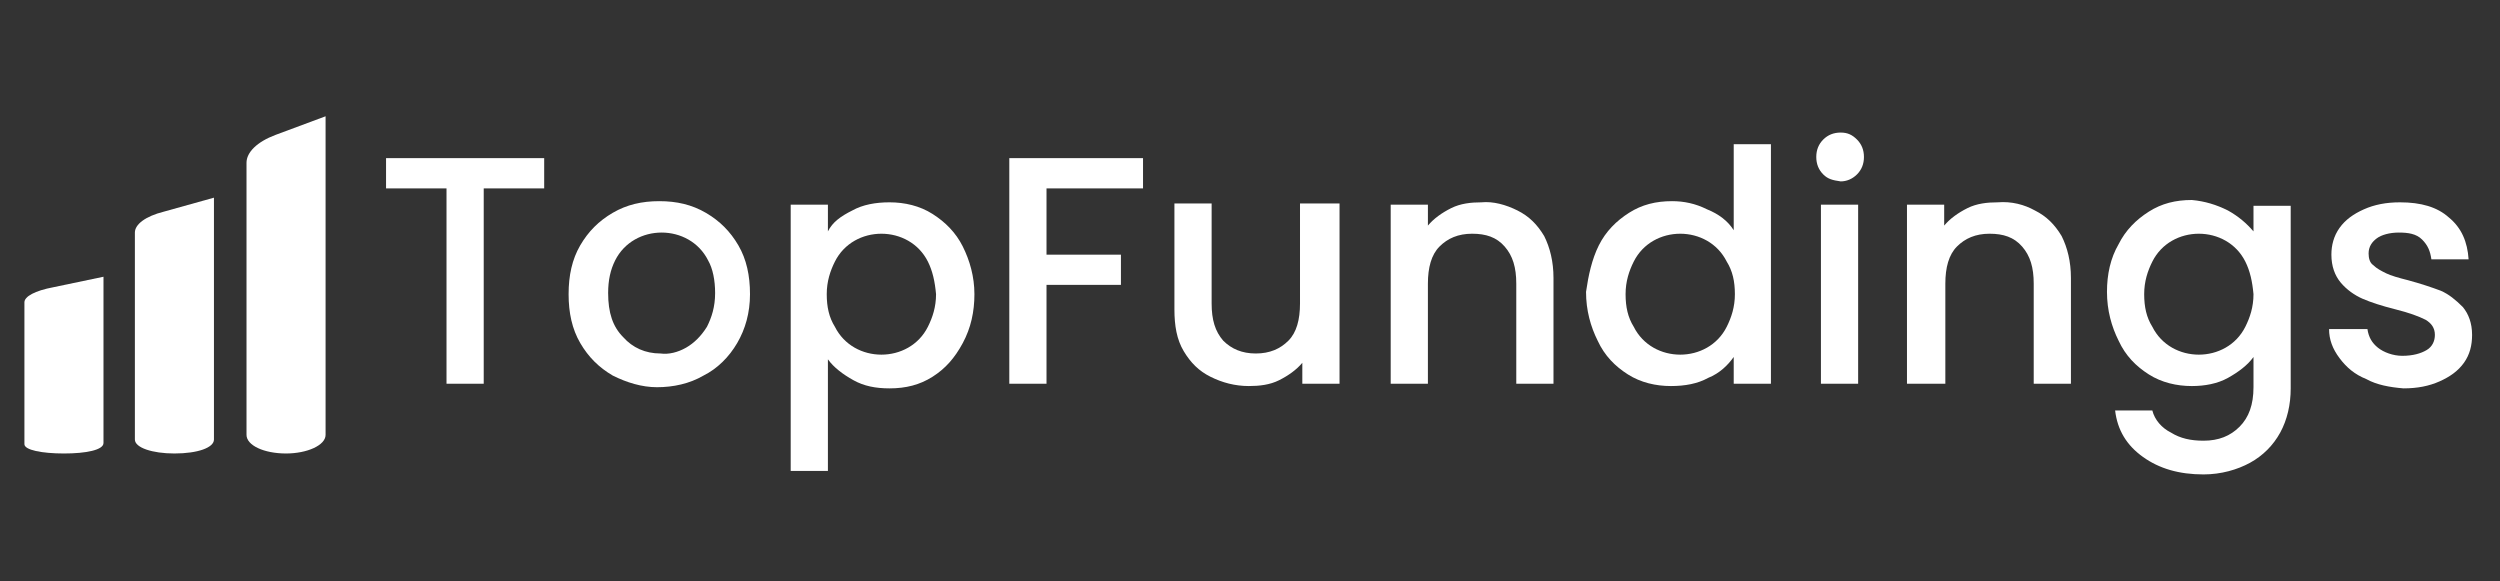 <?xml version="1.0" encoding="utf-8"?>
<!-- Generator: Adobe Illustrator 28.0.0, SVG Export Plug-In . SVG Version: 6.00 Build 0)  -->
<svg version="1.1" id="Layer_1" xmlns="http://www.w3.org/2000/svg" xmlns:xlink="http://www.w3.org/1999/xlink" x="0px" y="0px"
	 viewBox="0 0 215 50" style="enable-background:new 0 0 215 50;" xml:space="preserve">
<rect x="0" y="0" width="215" height="50" fill="#333333" stroke="none"/>
<style type="text/css">
	.st0{fill:#FFFFFF;}
	.st1{fill:none;}
</style>
<path class="st0" d="M24.6,39L24.6,39c-1.9,0-3.4-0.7-3.4-1.6V14c0-0.9,0.9-1.8,2.5-2.4L28,10v27.4C28,38.3,26.4,39,24.6,39z"/>
<path class="st0" d="M15,39L15,39c-1.9,0-3.4-0.5-3.4-1.2V20c0-0.7,0.9-1.4,2.5-1.8l4.3-1.2v20.8C18.4,38.5,17,39,15,39z"/>
<path class="st0" d="M5.5,39L5.5,39c-1.9,0-3.4-0.3-3.4-0.8V26c0-0.5,0.9-1,2.5-1.3l4.3-0.9v14.3C8.9,38.7,7.4,39,5.5,39z"/>
<g>
	<rect x="32" y="9.3" class="st1" width="182" height="31.5"/>
	<path class="st0" d="M46.8,13.6v2.6h-5.2V33h-3.2V16.2h-5.2v-2.6H46.8z"/>
	<path class="st0" d="M52.7,32.3c-1.2-0.7-2.1-1.6-2.8-2.8c-0.7-1.2-1-2.6-1-4.2c0-1.6,0.3-3,1-4.2c0.7-1.2,1.6-2.1,2.8-2.8
		c1.2-0.7,2.5-1,4-1c1.5,0,2.8,0.3,4,1c1.2,0.7,2.1,1.6,2.8,2.8c0.7,1.2,1,2.6,1,4.2c0,1.6-0.4,3-1.1,4.2c-0.7,1.2-1.7,2.2-2.9,2.8
		c-1.2,0.7-2.6,1-4,1C55.2,33.3,53.9,32.9,52.7,32.3z M59,29.9c0.7-0.4,1.3-1,1.8-1.8c0.4-0.8,0.7-1.7,0.7-2.9
		c0-1.1-0.2-2.1-0.6-2.8c-0.4-0.8-1-1.4-1.7-1.8s-1.5-0.6-2.3-0.6c-0.8,0-1.6,0.2-2.3,0.6c-0.7,0.4-1.3,1-1.7,1.8
		c-0.4,0.8-0.6,1.7-0.6,2.8c0,1.7,0.4,2.9,1.3,3.8c0.8,0.9,1.9,1.4,3.2,1.4C57.5,30.5,58.3,30.3,59,29.9z"/>
	<path class="st0" d="M73.3,18.1c0.9-0.5,2-0.7,3.2-0.7c1.3,0,2.6,0.3,3.7,1c1.1,0.7,2,1.6,2.6,2.8c0.6,1.2,1,2.6,1,4.1
		c0,1.5-0.3,2.9-1,4.2s-1.5,2.2-2.6,2.9c-1.1,0.7-2.3,1-3.7,1c-1.2,0-2.2-0.2-3.1-0.7c-0.9-0.5-1.7-1.1-2.2-1.8v9.6h-3.2V17.6h3.2
		v2.3C71.6,19.1,72.3,18.6,73.3,18.1z M79.8,22.5c-0.4-0.8-1-1.4-1.7-1.8c-0.7-0.4-1.5-0.6-2.3-0.6c-0.8,0-1.6,0.2-2.3,0.6
		c-0.7,0.4-1.3,1-1.7,1.8c-0.4,0.8-0.7,1.7-0.7,2.8c0,1.1,0.2,2,0.7,2.8c0.4,0.8,1,1.4,1.7,1.8c0.7,0.4,1.5,0.6,2.3,0.6
		c0.8,0,1.6-0.2,2.3-0.6s1.3-1,1.7-1.8c0.4-0.8,0.7-1.7,0.7-2.8C80.4,24.2,80.2,23.3,79.8,22.5z"/>
	<path class="st0" d="M98.3,13.6v2.6H90v5.7h6.4v2.6H90V33h-3.2V13.6H98.3z"/>
	<path class="st0" d="M115.2,17.6V33h-3.2v-1.8c-0.5,0.6-1.2,1.1-2,1.5c-0.8,0.4-1.7,0.5-2.6,0.5c-1.2,0-2.3-0.3-3.3-0.8
		c-1-0.5-1.7-1.2-2.3-2.2c-0.6-1-0.8-2.2-0.8-3.6v-9.1h3.2v8.6c0,1.4,0.3,2.4,1,3.2c0.7,0.7,1.6,1.1,2.8,1.1c1.2,0,2.1-0.4,2.8-1.1
		c0.7-0.7,1-1.8,1-3.2v-8.6H115.2z"/>
	<path class="st0" d="M130.5,18.1c1,0.5,1.7,1.2,2.3,2.2c0.5,1,0.8,2.2,0.8,3.6V33h-3.2v-8.6c0-1.4-0.3-2.4-1-3.2s-1.6-1.1-2.8-1.1
		s-2.1,0.4-2.8,1.1s-1,1.8-1,3.2V33h-3.2V17.6h3.2v1.8c0.5-0.6,1.2-1.1,2-1.5c0.8-0.4,1.7-0.5,2.6-0.5
		C128.4,17.3,129.5,17.6,130.5,18.1z"/>
	<path class="st0" d="M137.5,21.1c0.6-1.2,1.5-2.1,2.6-2.8c1.1-0.7,2.3-1,3.7-1c1,0,2,0.2,3,0.7c1,0.4,1.8,1,2.3,1.8v-7.4h3.2V33
		h-3.2v-2.3c-0.5,0.7-1.2,1.4-2.2,1.8c-0.9,0.5-2,0.7-3.2,0.7c-1.3,0-2.6-0.3-3.7-1s-2-1.6-2.6-2.9c-0.6-1.2-1-2.6-1-4.2
		C136.6,23.7,136.9,22.3,137.5,21.1z M148.5,22.5c-0.4-0.8-1-1.4-1.7-1.8c-0.7-0.4-1.5-0.6-2.3-0.6c-0.8,0-1.6,0.2-2.3,0.6
		c-0.7,0.4-1.3,1-1.7,1.8s-0.7,1.7-0.7,2.8c0,1.1,0.2,2,0.7,2.8c0.4,0.8,1,1.4,1.7,1.8s1.5,0.6,2.3,0.6c0.8,0,1.6-0.2,2.3-0.6
		c0.7-0.4,1.3-1,1.7-1.8c0.4-0.8,0.7-1.7,0.7-2.8C149.2,24.2,149,23.3,148.5,22.5z"/>
	<path class="st0" d="M156.8,15c-0.4-0.4-0.6-0.9-0.6-1.5c0-0.6,0.2-1.1,0.6-1.5c0.4-0.4,0.9-0.6,1.5-0.6c0.6,0,1,0.2,1.4,0.6
		c0.4,0.4,0.6,0.9,0.6,1.5c0,0.6-0.2,1.1-0.6,1.5c-0.4,0.4-0.9,0.6-1.4,0.6C157.6,15.5,157.2,15.4,156.8,15z M159.8,17.6V33h-3.2
		V17.6H159.8z"/>
	<path class="st0" d="M175,18.1c1,0.5,1.7,1.2,2.3,2.2c0.5,1,0.8,2.2,0.8,3.6V33h-3.2v-8.6c0-1.4-0.3-2.4-1-3.2s-1.6-1.1-2.8-1.1
		s-2.1,0.4-2.8,1.1s-1,1.8-1,3.2V33H164V17.6h3.2v1.8c0.5-0.6,1.2-1.1,2-1.5c0.8-0.4,1.7-0.5,2.6-0.5C173,17.3,174.1,17.6,175,18.1z
		"/>
	<path class="st0" d="M191.6,18.1c0.9,0.5,1.6,1.1,2.2,1.8v-2.2h3.2v15.7c0,1.4-0.3,2.7-0.9,3.8c-0.6,1.1-1.5,2-2.6,2.6
		c-1.1,0.6-2.5,1-4,1c-2.1,0-3.8-0.5-5.2-1.5c-1.4-1-2.2-2.3-2.4-4h3.2c0.2,0.8,0.8,1.5,1.6,1.9c0.8,0.5,1.7,0.7,2.8,0.7
		c1.3,0,2.3-0.4,3.1-1.2c0.8-0.8,1.2-1.9,1.2-3.4v-2.6c-0.5,0.7-1.3,1.3-2.2,1.8s-2,0.7-3.1,0.7c-1.3,0-2.6-0.3-3.7-1
		s-2-1.6-2.6-2.9c-0.6-1.2-1-2.6-1-4.2c0-1.5,0.3-2.9,1-4.1c0.6-1.2,1.5-2.1,2.6-2.8c1.1-0.7,2.3-1,3.7-1
		C189.6,17.3,190.6,17.6,191.6,18.1z M193.1,22.5c-0.4-0.8-1-1.4-1.7-1.8c-0.7-0.4-1.5-0.6-2.3-0.6c-0.8,0-1.6,0.2-2.3,0.6
		c-0.7,0.4-1.3,1-1.7,1.8s-0.7,1.7-0.7,2.8c0,1.1,0.2,2,0.7,2.8c0.4,0.8,1,1.4,1.7,1.8s1.5,0.6,2.3,0.6c0.8,0,1.6-0.2,2.3-0.6
		c0.7-0.4,1.3-1,1.7-1.8c0.4-0.8,0.7-1.7,0.7-2.8C193.7,24.2,193.5,23.3,193.1,22.5z"/>
	<path class="st0" d="M203.5,32.6c-1-0.4-1.7-1-2.3-1.8c-0.6-0.8-0.9-1.6-0.9-2.5h3.3c0.1,0.7,0.4,1.2,0.9,1.6s1.3,0.7,2.1,0.7
		c0.9,0,1.6-0.2,2.1-0.5c0.5-0.3,0.7-0.8,0.7-1.3c0-0.6-0.3-1-0.8-1.3c-0.6-0.3-1.4-0.6-2.6-0.9c-1.2-0.3-2.1-0.6-2.8-0.9
		c-0.7-0.3-1.4-0.8-1.9-1.4c-0.5-0.6-0.8-1.4-0.8-2.4c0-0.8,0.2-1.6,0.7-2.3c0.5-0.7,1.2-1.2,2.1-1.6c0.9-0.4,1.9-0.6,3.1-0.6
		c1.8,0,3.2,0.4,4.2,1.3c1.1,0.9,1.6,2.1,1.7,3.6h-3.2c-0.1-0.7-0.3-1.2-0.8-1.7s-1.2-0.6-2-0.6c-0.8,0-1.5,0.2-1.9,0.5
		c-0.4,0.3-0.7,0.7-0.7,1.3c0,0.4,0.1,0.8,0.4,1c0.3,0.3,0.7,0.5,1.1,0.7c0.4,0.2,1.1,0.4,1.9,0.6c1.1,0.3,2,0.6,2.8,0.9
		c0.7,0.3,1.3,0.8,1.9,1.4c0.5,0.6,0.8,1.4,0.8,2.4c0,0.9-0.2,1.7-0.7,2.4s-1.2,1.2-2.1,1.6c-0.9,0.4-1.9,0.6-3.1,0.6
		C205.5,33.3,204.4,33.1,203.5,32.6z"/>
</g>
<g>
</g>
<g>
</g>
<g>
</g>
<g>
</g>
<g>
</g>
<g>
</g>
<g>
</g>
<g>
</g>
<g>
</g>
<g>
</g>
<g>
</g>
<g>
</g>
<g>
</g>
<g>
</g>
<g>
</g>
</svg>
